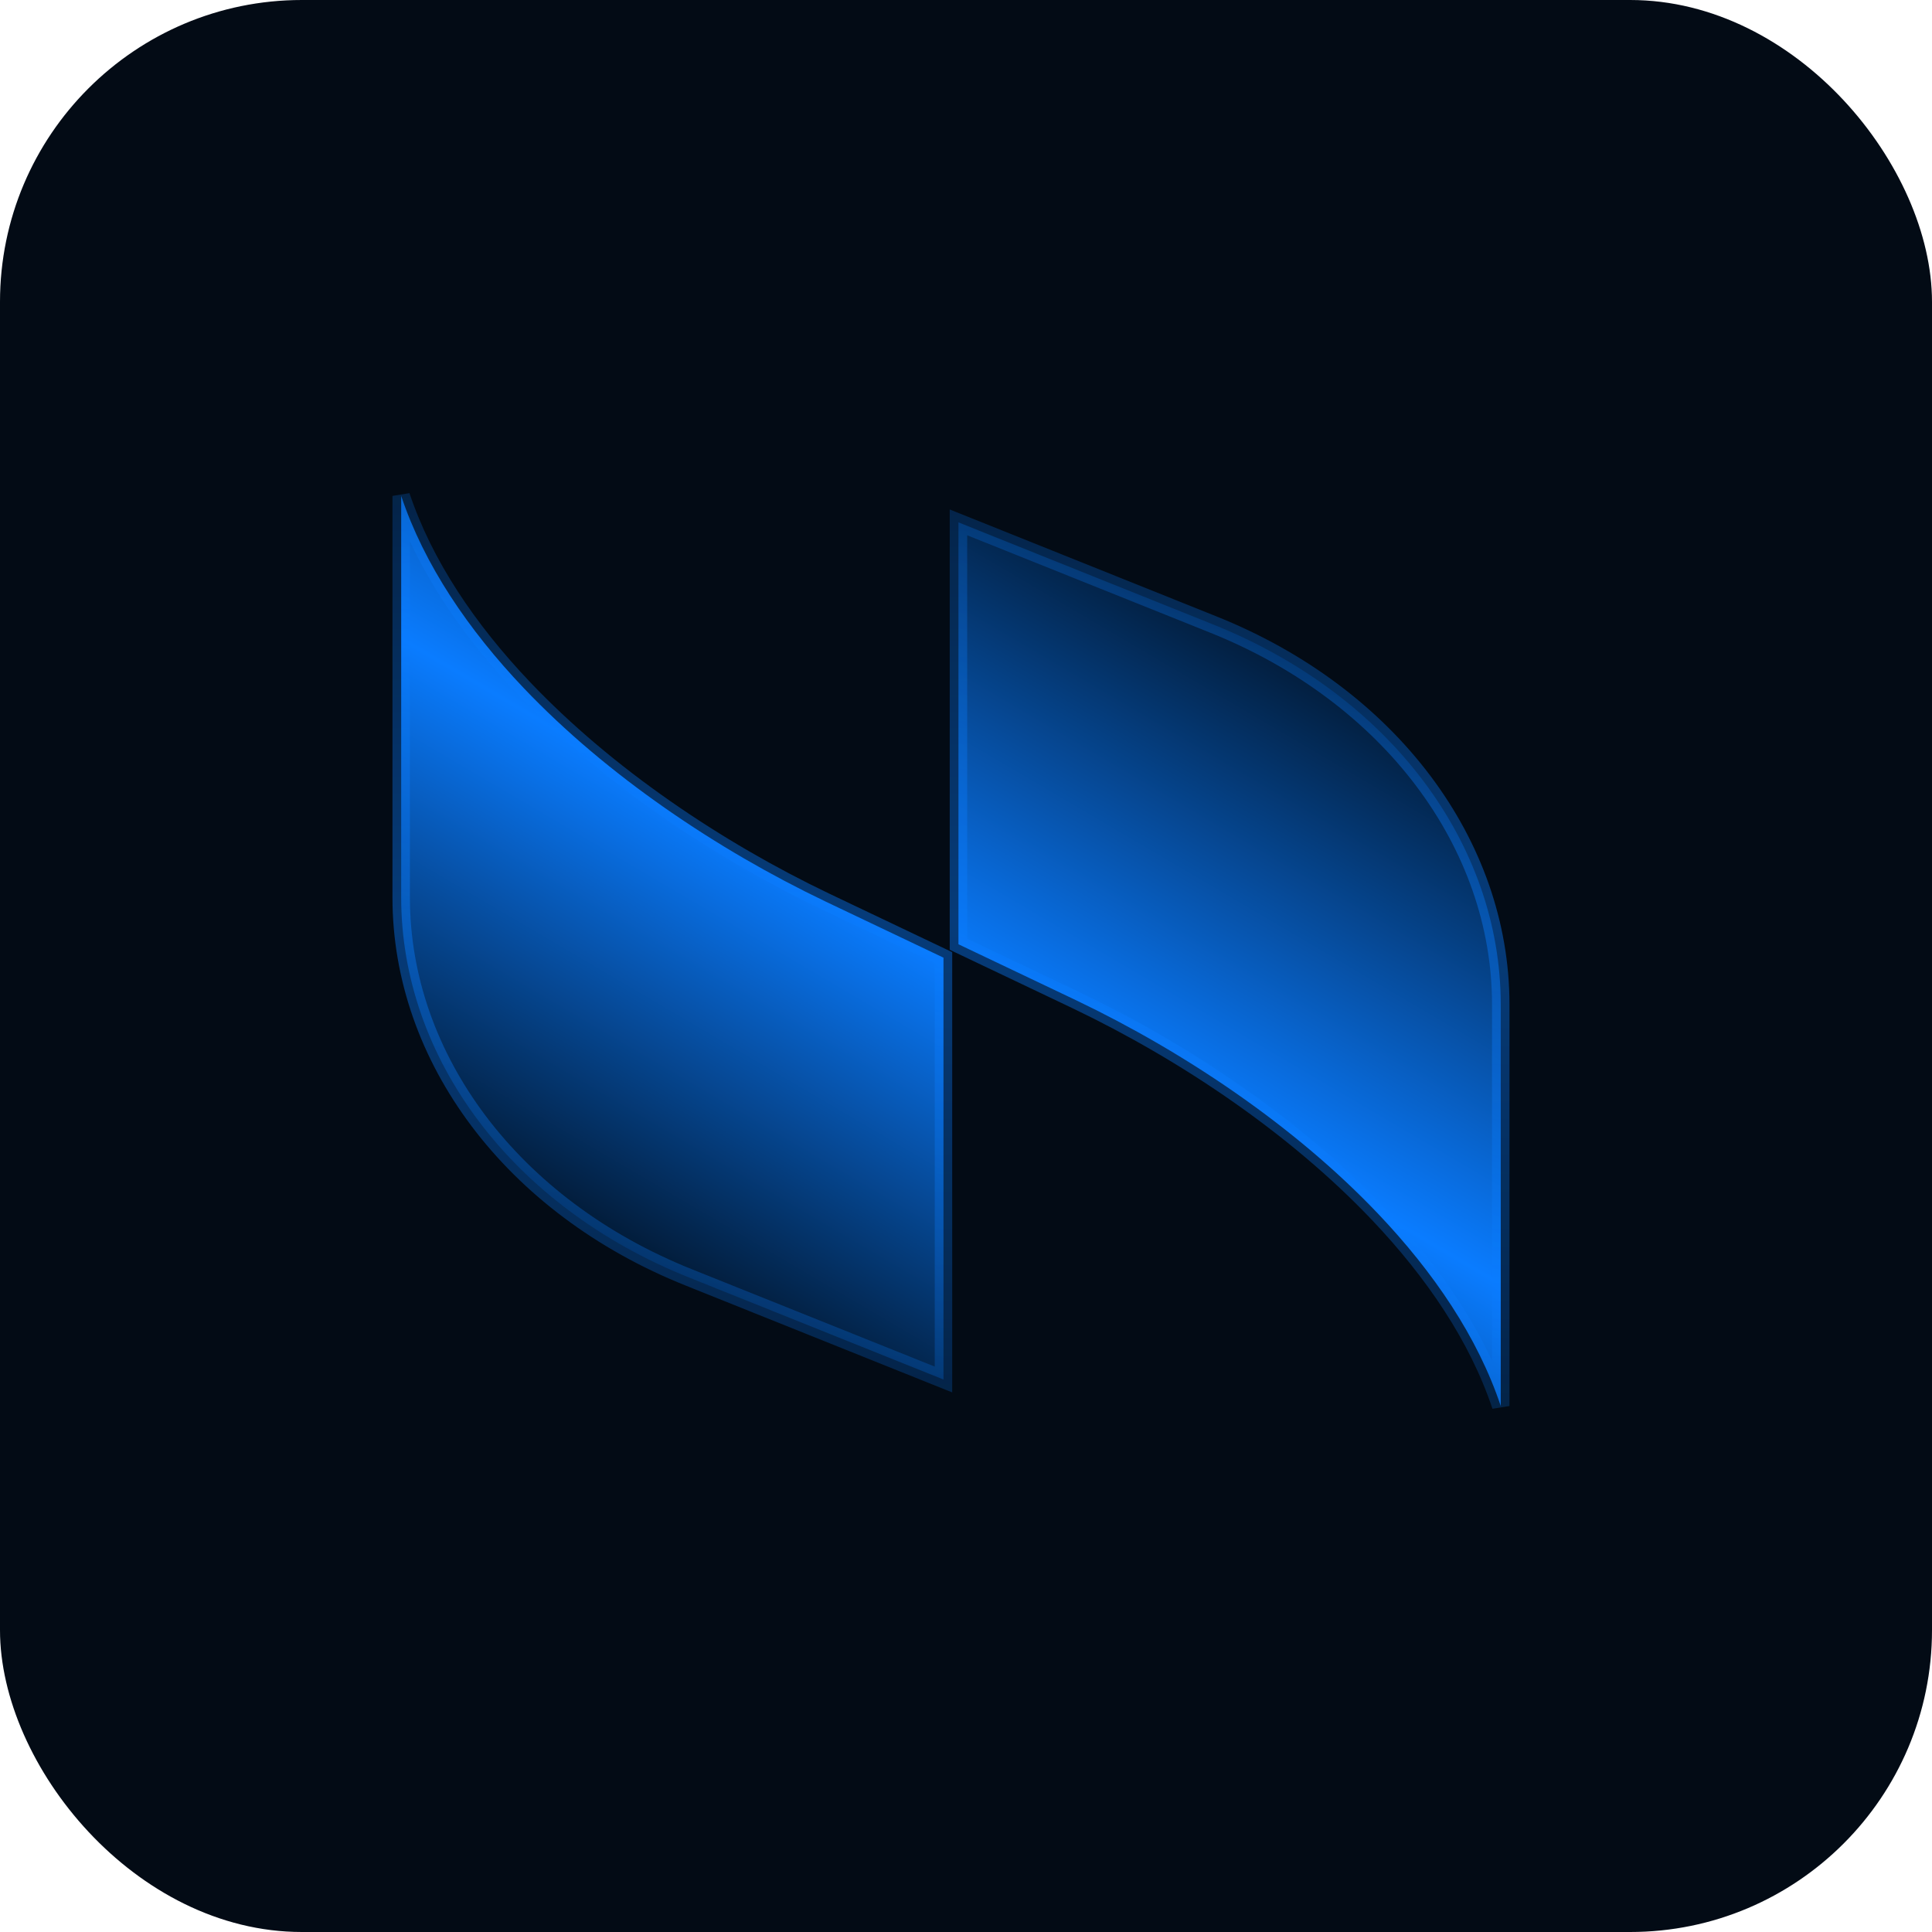 <?xml version="1.0" encoding="UTF-8"?> <svg xmlns="http://www.w3.org/2000/svg" width="32" height="32" viewBox="0 0 32 32" fill="none"><g clip-path="url(#clip0_1950_527)"><rect width="32" height="32" rx="5" fill="#030B15"></rect><path d="M13.667 14.929L15.627 15.862V22.849L11.414 21.16L11.414 21.16C8.476 19.988 6.645 17.517 6.645 14.867V8.214C7.025 9.352 7.754 10.429 8.677 11.399C10.055 12.847 11.878 14.073 13.667 14.929L13.667 14.929ZM24.857 16.635V23.288C24.477 22.149 23.747 21.073 22.824 20.102C21.447 18.654 19.624 17.429 17.835 16.573L17.835 16.573L15.875 15.64V8.652L20.088 10.341L20.088 10.341C23.026 11.514 24.857 13.985 24.857 16.635Z" fill="url(#paint0_linear_1950_527)" stroke="url(#paint1_linear_1950_527)" stroke-width="0.289"></path></g><defs><linearGradient id="paint0_linear_1950_527" x1="11.58" y1="24.988" x2="21.942" y2="7.337" gradientUnits="userSpaceOnUse"><stop offset="0.059"></stop><stop offset="0.485" stop-color="#0A7CFF"></stop><stop offset="0.94"></stop></linearGradient><linearGradient id="paint1_linear_1950_527" x1="15.751" y1="6.5" x2="15.751" y2="25.002" gradientUnits="userSpaceOnUse"><stop stop-color="#0A7CFF" stop-opacity="0.17"></stop><stop offset="0.474" stop-color="#0A7CFF" stop-opacity="0.43"></stop><stop offset="1" stop-color="#0A7CFF" stop-opacity="0.17"></stop></linearGradient><clipPath id="clip0_1950_527"><rect width="32" height="32" rx="5" fill="white"></rect></clipPath></defs></svg> 